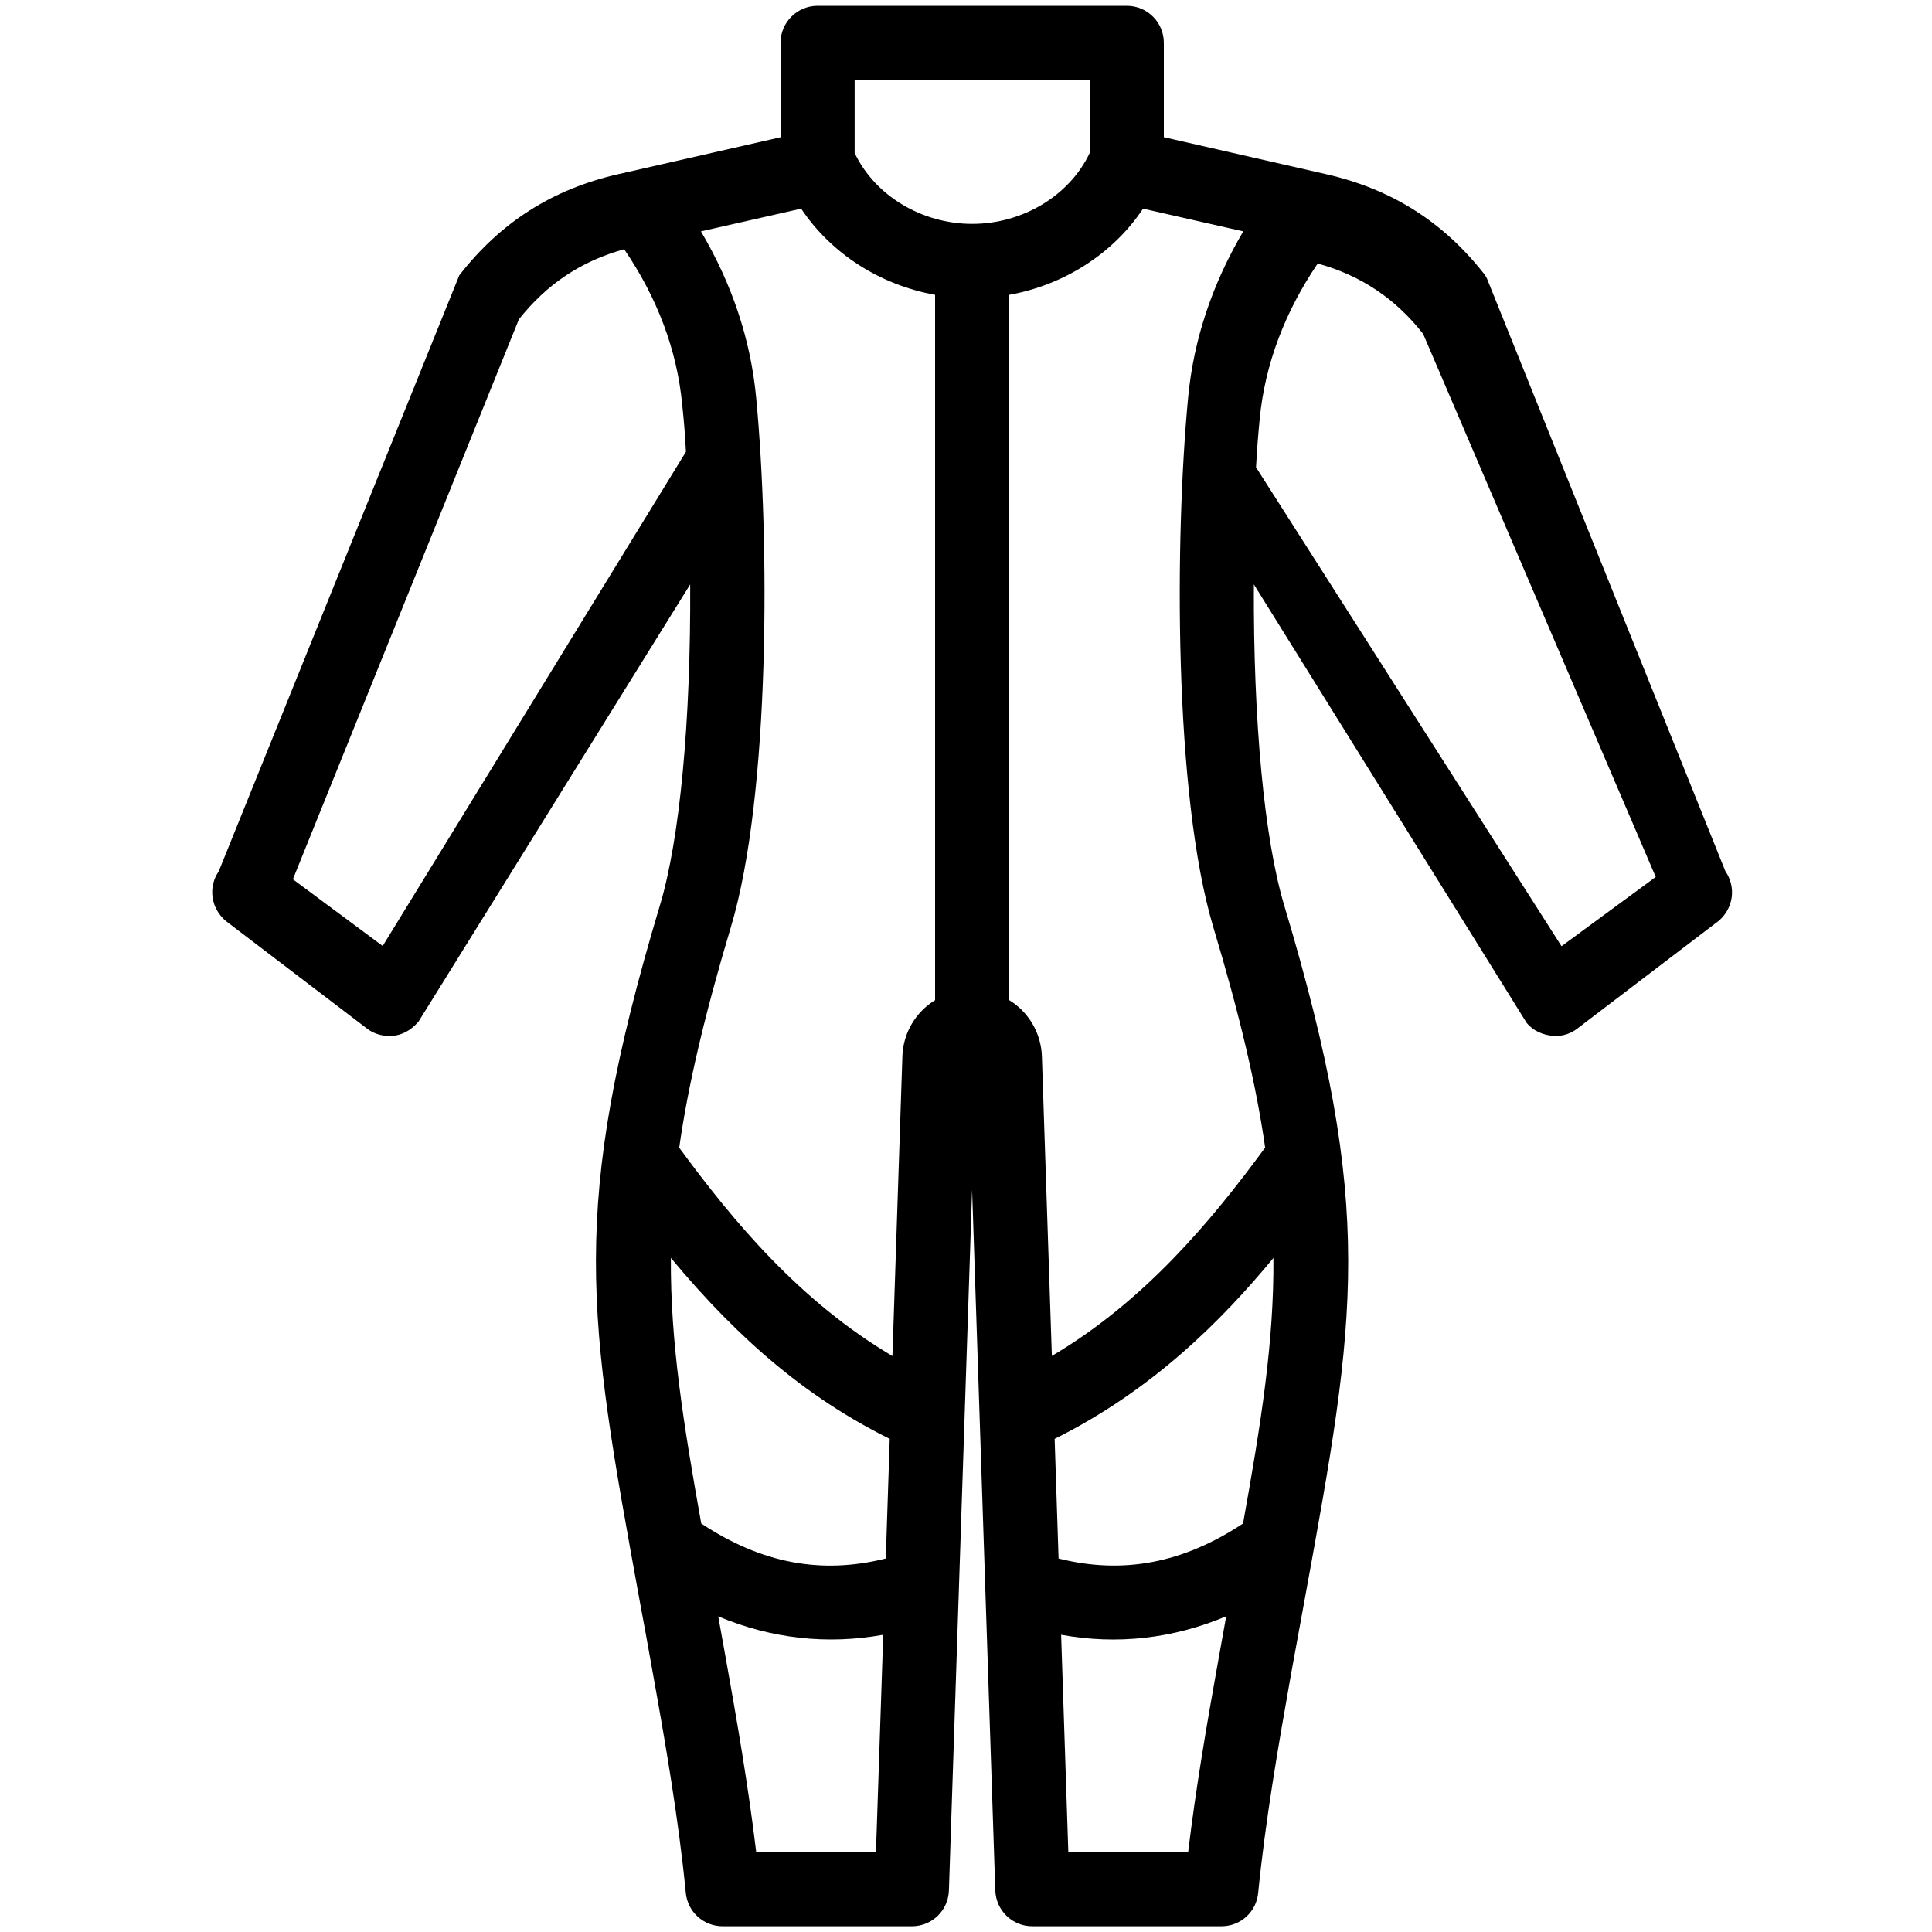 <?xml version="1.0" encoding="utf-8"?>
<!-- Generator: Adobe Illustrator 15.1.0, SVG Export Plug-In . SVG Version: 6.00 Build 0)  -->
<!DOCTYPE svg PUBLIC "-//W3C//DTD SVG 1.1//EN" "http://www.w3.org/Graphics/SVG/1.1/DTD/svg11.dtd">
<svg version="1.1" id="Livello_1" xmlns="http://www.w3.org/2000/svg" xmlns:xlink="http://www.w3.org/1999/xlink" x="0px" y="0px"
	 width="25px" height="25px" viewBox="0 0 25 25" enable-background="new 0 0 25 25" xml:space="preserve">
<path d="M22.326,11.273l-3.085-7.669l-0.023-0.042c-0.534-0.688-1.208-1.115-2.058-1.308l-2.1-0.479V0.554
	c0-0.265-0.215-0.479-0.479-0.479h-4.002c-0.264,0-0.479,0.215-0.479,0.479v1.222L8,2.254C7.151,2.447,6.478,2.875,5.943,3.563
	l-3.112,7.711c-0.141,0.204-0.104,0.48,0.093,0.645l1.802,1.373c0.087,0.074,0.205,0.121,0.351,0.113
	c0.124-0.011,0.242-0.071,0.34-0.188l3.514-5.655c0.009,1.769-0.133,3.295-0.393,4.158c-1.182,3.941-0.933,5.306-0.267,8.959
	c0.058,0.308,0.117,0.637,0.179,0.984c0.157,0.872,0.332,1.882,0.424,2.827c0.022,0.248,0.228,0.436,0.478,0.436H11.8
	c0.26,0,0.471-0.204,0.479-0.465l0.3-9.064l0.3,9.064c0.009,0.261,0.22,0.465,0.479,0.465h2.447c0.25,0,0.454-0.188,0.476-0.434
	c0.091-0.916,0.253-1.861,0.425-2.829l0.18-0.985c0.666-3.648,0.915-5.014-0.267-8.958c-0.26-0.863-0.402-2.39-0.394-4.158
	l3.531,5.676c0.081,0.096,0.2,0.157,0.365,0.169c0.113,0,0.224-0.041,0.303-0.108l1.817-1.384
	C22.433,11.751,22.467,11.476,22.326,11.273z M21.425,11.348l-1.219,0.896l-3.953-6.197c0.015-0.267,0.026-0.4,0.048-0.632
	c0.068-0.696,0.32-1.37,0.75-2.005c0.557,0.153,1.004,0.452,1.364,0.91L21.425,11.348z M15.867,20.915l-0.104,0.579
	c-0.144,0.801-0.29,1.648-0.388,2.47h-1.551l-0.093-2.81C14.456,21.286,15.177,21.205,15.867,20.915z M13.647,18.619
	c1.267-0.63,2.167-1.536,2.831-2.341c0.008,1.089-0.16,2.138-0.393,3.436c-0.78,0.516-1.556,0.661-2.387,0.453L13.647,18.619z
	 M15.699,11.994c0.343,1.14,0.557,2.05,0.672,2.856c-0.695,0.948-1.562,1.988-2.76,2.696l-0.129-3.881
	c-0.011-0.299-0.173-0.571-0.422-0.723V3.815c0.712-0.128,1.344-0.534,1.731-1.115l1.297,0.294c-0.401,0.68-0.642,1.399-0.713,2.143
	C15.201,6.952,15.187,10.279,15.699,11.994z M14.101,1.034v0.945c-0.26,0.551-0.866,0.918-1.521,0.918s-1.261-0.368-1.521-0.918
	V1.034H14.101z M11.429,21.154l-0.094,2.81h-1.55c-0.101-0.847-0.252-1.716-0.387-2.47c-0.035-0.199-0.07-0.392-0.104-0.578
	C9.984,21.205,10.702,21.285,11.429,21.154z M11.462,20.167c-0.836,0.209-1.608,0.063-2.388-0.453
	c-0.232-1.299-0.4-2.348-0.393-3.437c0.909,1.095,1.799,1.83,2.832,2.342L11.462,20.167z M11.677,13.666l-0.129,3.881
	c-1.199-0.708-2.065-1.749-2.759-2.696c0.114-0.805,0.328-1.716,0.669-2.856c0.514-1.712,0.5-5.041,0.326-6.857
	C9.713,4.395,9.473,3.675,9.07,2.994L10.367,2.7c0.388,0.581,1.02,0.987,1.733,1.115v9.127
	C11.849,13.095,11.687,13.367,11.677,13.666z M8.876,5.846l-3.924,6.395l-1.162-0.863l2.924-7.245
	c0.362-0.458,0.809-0.755,1.363-0.908c0.431,0.633,0.683,1.307,0.75,2.004C8.851,5.461,8.862,5.58,8.876,5.846z"/>
</svg>
